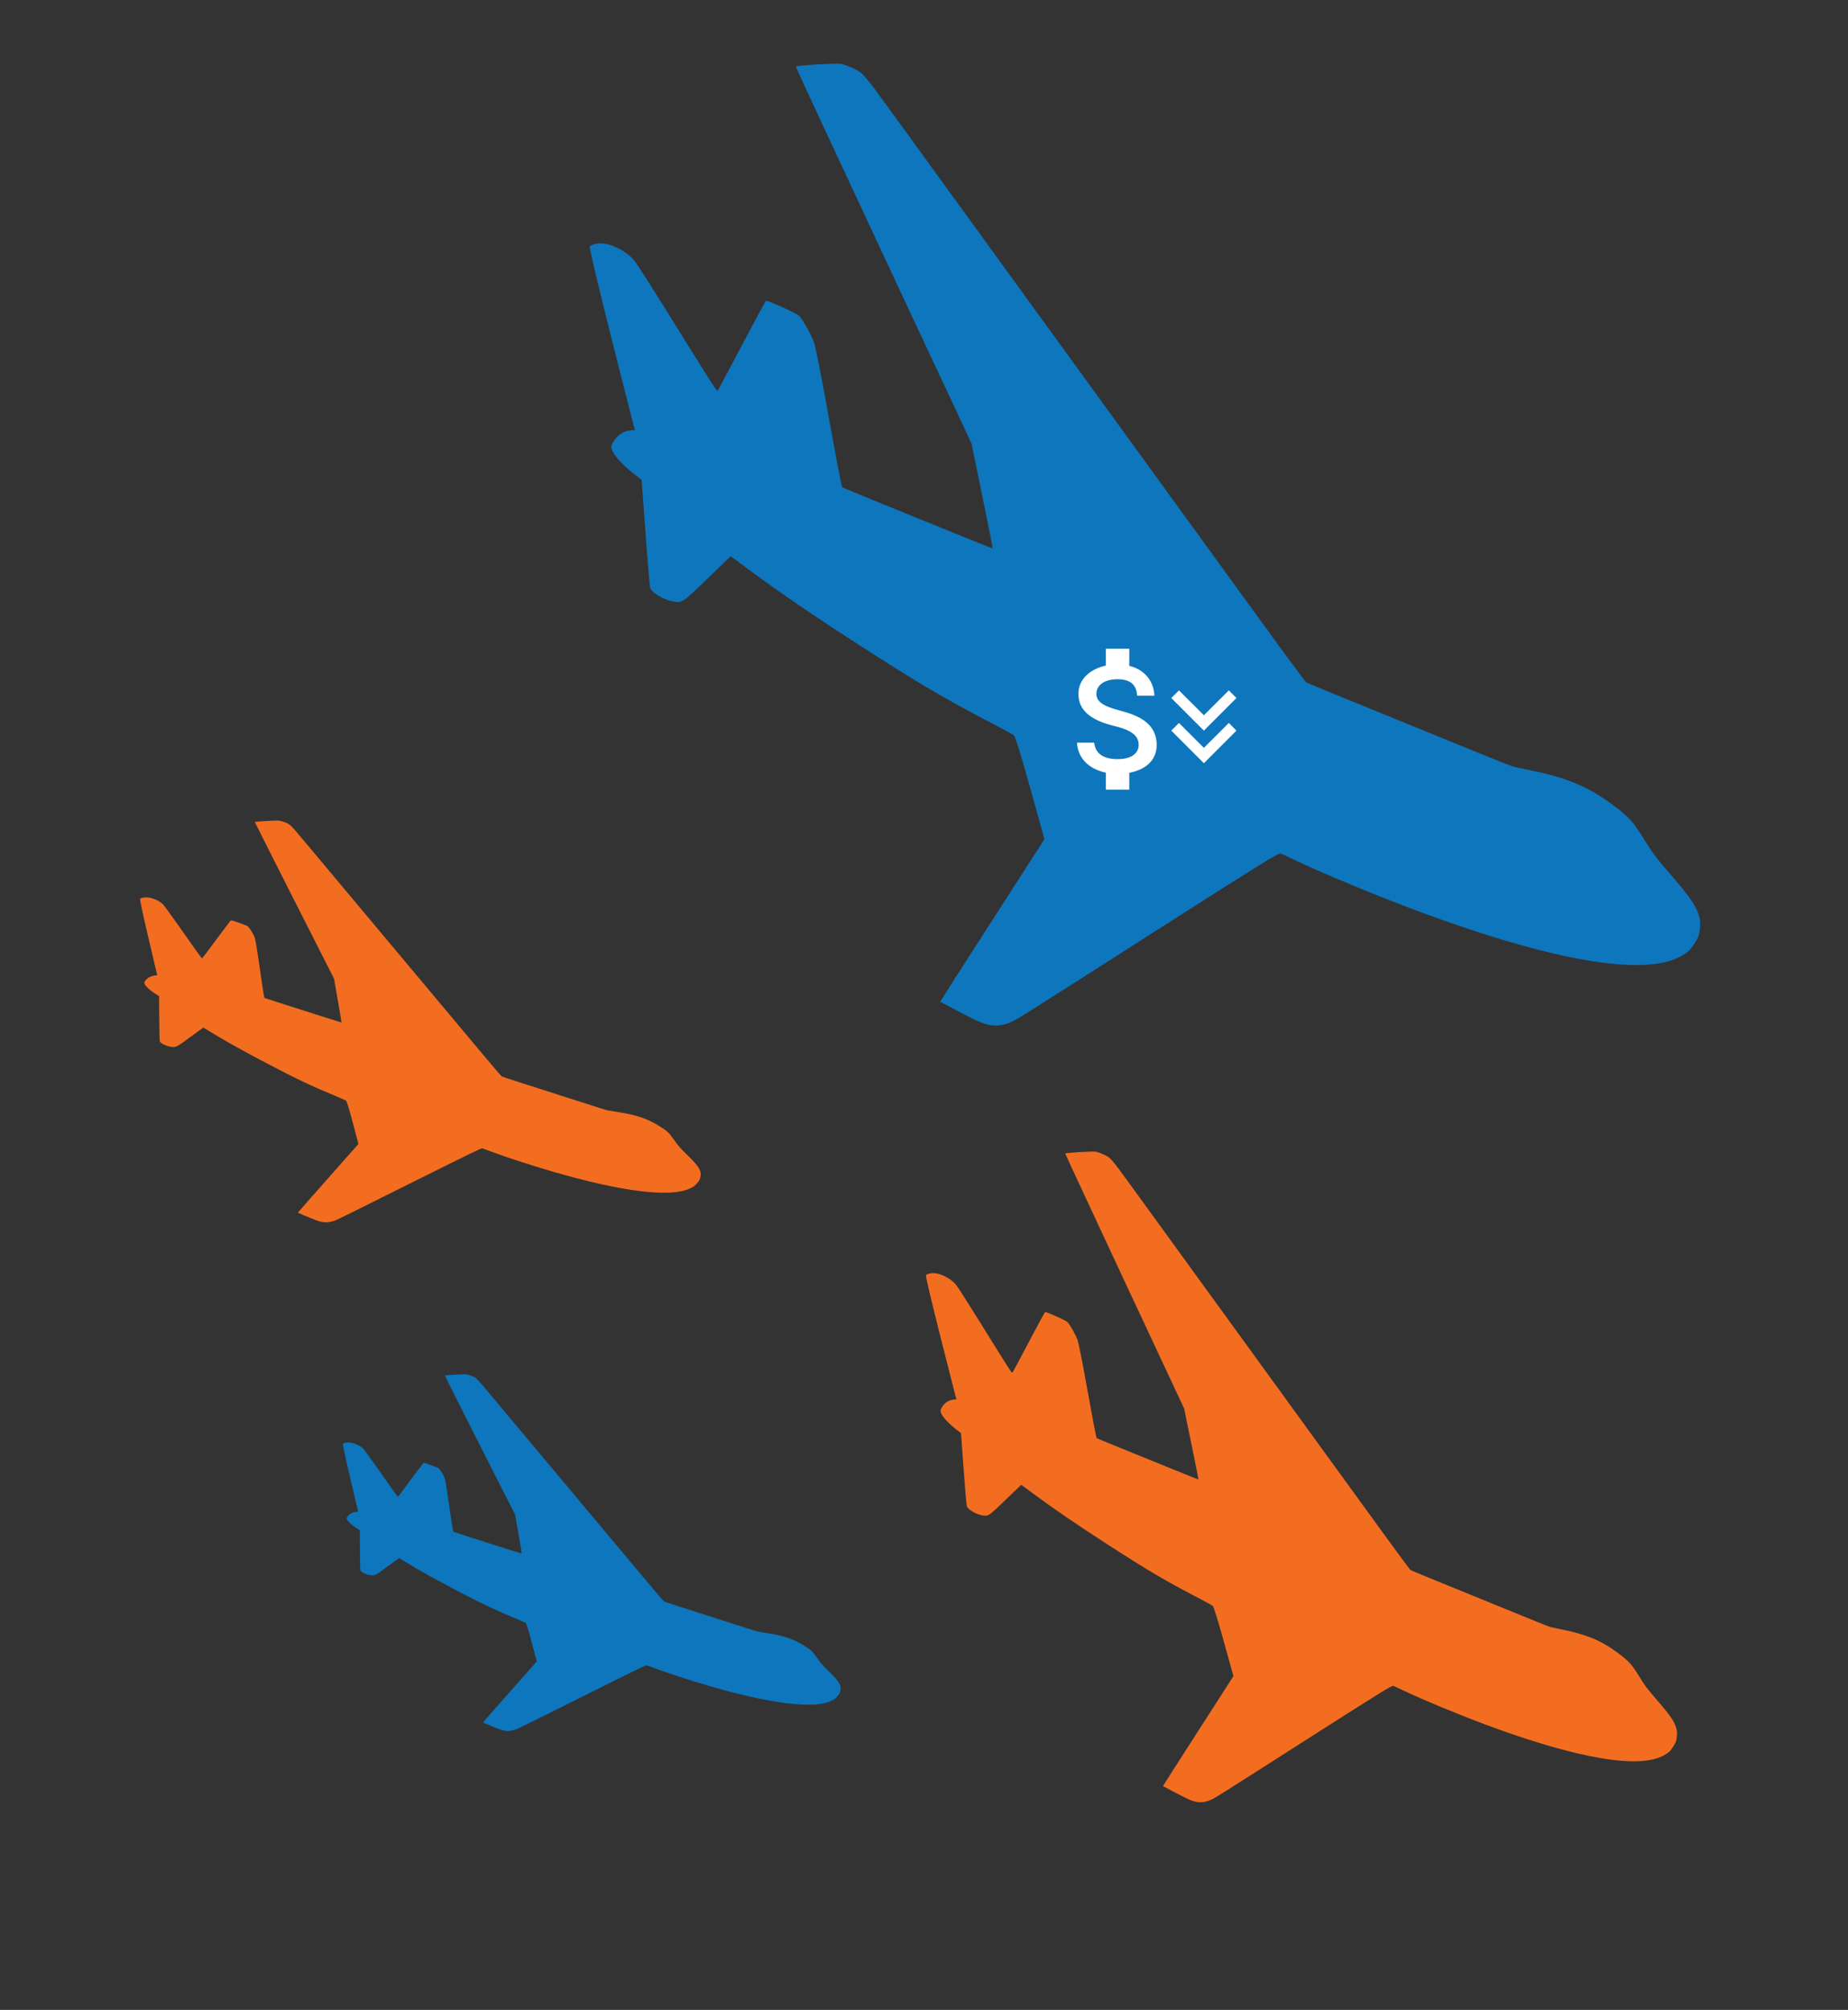 <svg width="482" height="524" viewBox="0 0 482 524" fill="none" xmlns="http://www.w3.org/2000/svg">
<rect x="0" y="0" width="482" height="524" fill="#333333" stroke="none"/>
<g clip-path="url(#clip0_506_1134)">
<path d="M221.977 17.557C221.248 17.214 220.105 16.825 219.475 16.672C218.401 16.422 207.717 17.027 207.56 17.369C207.516 17.436 217.819 39.576 230.42 66.551L253.388 115.613L256.197 129.284C257.749 136.8 258.969 142.963 258.895 142.979C258.822 142.995 252.939 140.624 245.83 137.748C238.735 134.849 229.999 131.303 226.433 129.858C222.845 128.398 219.822 127.144 219.665 127.043C219.508 126.942 217.954 118.792 216.18 108.919C214.226 97.95 212.686 90.22 212.247 89.083C211.347 86.795 209.258 83.108 208.345 82.266C207.662 81.605 200.252 78.312 199.796 78.429C199.671 78.475 196.868 83.657 193.537 89.953C190.228 96.264 187.389 101.549 187.237 101.736C186.933 102.109 187.016 102.226 174.04 81.334C169.935 74.734 166.097 68.749 165.517 68.027C163.131 65.096 158.292 62.925 155.519 63.54C154.747 63.706 154.006 64.02 153.848 64.265C153.675 64.533 155.553 72.575 159.272 87.34C162.408 99.767 165.124 110.437 165.288 111.017L165.615 112.082L164.282 112.234C162.558 112.451 161.156 113.349 160.119 114.958C159.384 116.097 159.336 116.319 159.609 117.222C160.145 118.896 162.862 121.755 166.507 124.453L167.358 125.097L168.36 138.868C168.902 146.428 169.471 152.962 169.61 153.337C169.937 154.401 172.852 156.218 174.91 156.66C177.903 157.324 177.749 157.415 184.508 150.863C187.801 147.673 190.527 145.066 190.578 145.036C190.637 145.042 192.721 146.576 195.245 148.457C202.797 154.085 211.856 160.275 224.249 168.267C239.619 178.177 246.346 182.136 258.753 188.587C261.596 190.072 264.149 191.466 264.434 191.712C264.808 192.017 266.216 196.562 268.705 205.473L272.416 218.777L258.797 239.945C251.278 251.605 245.187 261.15 245.232 261.179C245.276 261.207 247.688 262.478 250.576 263.992C256.284 266.977 257.761 267.487 260.276 267.369C261.094 267.328 262.521 266.983 263.415 266.579C265.35 265.739 263.691 266.788 302.289 242.151C329.409 224.851 333.45 222.365 334.006 222.534C334.377 222.647 336.087 223.433 337.805 224.256C345.064 227.735 359.017 233.507 370.176 237.667C405.375 250.719 429.3 254.729 438.658 249.157C440.529 248.023 440.769 247.799 441.922 246.012C443.016 244.314 443.18 243.913 443.373 242.14C443.801 238.431 442.384 235.715 436.58 228.999C431.7 223.354 431.323 222.858 428.603 218.479C425.884 214.101 424.802 212.929 420.605 209.811C414.316 205.123 408.602 202.735 399.021 200.795C396.947 200.375 395.007 199.946 394.703 199.877C394.399 199.807 391.793 198.79 388.881 197.608C385.991 196.441 379.766 193.913 375.078 191.997C348.587 181.208 341.092 178.146 340.689 177.886C340.443 177.727 335.276 170.759 329.209 162.387C289.537 107.74 256.205 61.831 233.377 30.38C224.903 18.717 225.151 18.971 221.977 17.557Z" fill="#0E76BC"/>
<g clip-path="url(#clip1_506_1134)">
<path d="M292.094 185.254C287.459 184.05 285.969 182.804 285.969 180.865C285.969 178.639 288.031 177.088 291.481 177.088C295.115 177.088 296.463 178.823 296.585 181.375L301.097 181.375C300.954 177.863 298.811 174.637 294.544 173.596L294.544 169.125L288.419 169.125L288.419 173.535C284.458 174.392 281.273 176.965 281.273 180.905C281.273 185.622 285.172 187.97 290.869 189.337C295.973 190.562 296.994 192.359 296.994 194.258C296.994 195.667 295.993 197.913 291.481 197.913C287.275 197.913 285.622 196.034 285.397 193.625L280.905 193.625C281.15 198.096 284.499 200.608 288.419 201.445L288.419 205.875L294.544 205.875L294.544 201.485C298.525 200.73 301.689 198.423 301.689 194.238C301.689 188.439 296.728 186.459 292.094 185.254Z" fill="white"/>
</g>
<path d="M320.502 179.986L322.499 181.984L313.999 190.484L305.499 181.984L307.497 179.986L313.999 186.475L320.502 179.986ZM320.502 188.486L322.499 190.484L313.999 198.984L305.499 190.484L307.497 188.486L313.999 194.975L320.502 188.486Z" fill="white"/>
</g>
<g clip-path="url(#clip2_506_1134)">
<path d="M287.595 300.876C287.102 300.644 286.329 300.381 285.903 300.277C285.177 300.108 277.949 300.518 277.843 300.749C277.814 300.794 284.783 315.77 293.306 334.016L308.843 367.203L310.742 376.451C311.792 381.534 312.618 385.703 312.568 385.714C312.518 385.725 308.539 384.121 303.73 382.176C298.931 380.215 293.022 377.816 290.61 376.839C288.183 375.851 286.137 375.003 286.031 374.935C285.926 374.866 284.874 369.353 283.674 362.675C282.353 355.256 281.311 350.027 281.014 349.258C280.405 347.71 278.992 345.216 278.374 344.646C277.913 344.199 272.9 341.972 272.592 342.051C272.507 342.083 270.611 345.588 268.358 349.846C266.119 354.115 264.2 357.69 264.097 357.816C263.891 358.069 263.947 358.148 255.17 344.016C252.393 339.551 249.797 335.503 249.405 335.015C247.791 333.033 244.517 331.564 242.642 331.98C242.119 332.092 241.619 332.304 241.511 332.471C241.394 332.652 242.664 338.092 245.18 348.078C247.301 356.484 249.139 363.702 249.25 364.095L249.471 364.815L248.569 364.918C247.403 365.064 246.455 365.672 245.753 366.76C245.256 367.53 245.224 367.681 245.408 368.292C245.771 369.424 247.609 371.358 250.074 373.183L250.65 373.619L251.328 382.934C251.694 388.047 252.079 392.467 252.173 392.72C252.394 393.441 254.366 394.669 255.758 394.968C257.783 395.418 257.679 395.479 262.251 391.047C264.478 388.889 266.322 387.126 266.356 387.105C266.396 387.11 267.806 388.147 269.514 389.419C274.622 393.227 280.749 397.413 289.132 402.819C299.529 409.523 304.079 412.201 312.471 416.564C314.394 417.569 316.122 418.512 316.314 418.679C316.567 418.884 317.52 421.959 319.203 427.986L321.713 436.985L312.501 451.304C307.415 459.191 303.295 465.647 303.325 465.667C303.355 465.686 304.987 466.546 306.94 467.57C310.801 469.589 311.8 469.934 313.501 469.854C314.055 469.826 315.02 469.593 315.625 469.32C316.934 468.752 315.812 469.462 341.92 452.796C360.264 441.094 362.998 439.413 363.375 439.527C363.625 439.603 364.782 440.135 365.944 440.692C370.854 443.045 380.292 446.949 387.84 449.763C411.65 458.592 427.833 461.305 434.163 457.535C435.429 456.769 435.591 456.616 436.371 455.408C437.111 454.259 437.222 453.988 437.352 452.789C437.642 450.28 436.684 448.443 432.757 443.9C429.456 440.082 429.201 439.746 427.362 436.784C425.522 433.822 424.791 433.03 421.951 430.921C417.697 427.75 413.832 426.135 407.351 424.822C405.949 424.538 404.636 424.248 404.431 424.201C404.226 424.154 402.462 423.466 400.493 422.667C398.538 421.877 394.327 420.167 391.156 418.871C373.237 411.573 368.167 409.502 367.895 409.326C367.728 409.219 364.233 404.505 360.129 398.842C333.295 361.878 310.748 330.824 295.307 309.55C289.575 301.661 289.742 301.833 287.595 300.876Z" fill="#F36D21"/>
</g>
<path d="M74.061 214.302C73.69 214.163 73.102 214.008 72.776 213.948C72.219 213.85 66.572 214.175 66.477 214.319C66.452 214.347 71.093 223.55 76.772 234.763L87.128 255.157L88.123 260.863C88.674 264 89.098 266.573 89.058 266.58C89.019 266.587 86.006 265.633 82.365 264.476C78.732 263.309 74.258 261.882 72.432 261.3C70.595 260.713 69.047 260.208 68.968 260.166C68.889 260.125 68.359 256.723 67.775 252.6C67.135 248.019 66.597 244.793 66.406 244.319C66.013 243.367 65.044 241.837 64.593 241.49C64.257 241.218 60.472 239.888 60.228 239.94C60.161 239.961 58.502 242.149 56.525 244.808C54.559 247.472 52.878 249.705 52.791 249.784C52.618 249.942 52.657 249.99 46.565 241.328C44.637 238.591 42.829 236.11 42.549 235.811C41.396 234.6 38.925 233.723 37.444 233.999C37.031 234.074 36.63 234.21 36.538 234.314C36.438 234.427 37.142 237.782 38.577 243.94C39.788 249.124 40.841 253.574 40.907 253.816L41.041 254.26L40.334 254.332C39.418 254.434 38.648 254.82 38.045 255.5C37.618 255.982 37.585 256.076 37.697 256.452C37.919 257.149 39.249 258.329 41.072 259.434L41.498 259.699L41.538 265.459C41.555 268.621 41.624 271.354 41.684 271.509C41.818 271.953 43.288 272.694 44.357 272.866C45.908 273.124 45.825 273.163 49.615 270.375C51.462 269.017 52.989 267.907 53.017 267.894C53.048 267.897 54.091 268.525 55.353 269.296C59.13 271.603 63.68 274.135 69.922 277.399C77.663 281.448 81.065 283.061 87.369 285.68C88.813 286.283 90.108 286.85 90.249 286.951C90.435 287.076 91.016 288.97 92.011 292.686L93.494 298.232L85.574 307.187C81.203 312.12 77.657 316.157 77.68 316.169C77.703 316.181 78.927 316.697 80.394 317.312C83.294 318.524 84.053 318.728 85.382 318.662C85.814 318.639 86.577 318.485 87.062 318.31C88.111 317.945 87.2 318.396 108.394 307.823C123.285 300.398 125.501 299.33 125.788 299.397C125.979 299.442 126.851 299.76 127.727 300.093C131.425 301.502 138.567 303.827 144.295 305.495C162.365 310.727 174.819 312.248 179.943 309.853C180.969 309.365 181.103 309.27 181.773 308.514C182.41 307.796 182.51 307.627 182.674 306.883C183.031 305.327 182.381 304.199 179.563 301.425C177.193 299.093 177.013 298.888 175.736 297.072C174.459 295.257 173.931 294.773 171.831 293.495C168.686 291.574 165.763 290.612 160.787 289.863C159.71 289.701 158.704 289.534 158.546 289.507C158.389 289.48 157.052 289.071 155.561 288.596C154.081 288.126 150.893 287.108 148.493 286.337C134.927 281.995 131.089 280.762 130.887 280.656C130.763 280.591 128.289 277.707 125.391 274.241C106.439 251.62 90.515 232.616 79.61 219.596C75.561 214.768 75.682 214.873 74.061 214.302Z" fill="#F36D21"/>
<path d="M122.756 358.626C122.426 358.503 121.904 358.365 121.615 358.312C121.12 358.225 116.107 358.513 116.023 358.641C116.001 358.666 120.12 366.838 125.163 376.793L134.358 394.9L135.241 399.966C135.73 402.751 136.107 405.036 136.072 405.042C136.037 405.048 133.361 404.202 130.129 403.174C126.903 402.138 122.931 400.871 121.31 400.355C119.678 399.833 118.304 399.384 118.234 399.348C118.164 399.311 117.694 396.29 117.175 392.63C116.606 388.563 116.129 385.698 115.96 385.278C115.611 384.432 114.751 383.074 114.35 382.766C114.052 382.524 110.691 381.344 110.474 381.39C110.415 381.408 108.941 383.351 107.186 385.711C105.441 388.077 103.948 390.059 103.871 390.129C103.717 390.27 103.753 390.313 98.343 382.621C96.632 380.191 95.026 377.989 94.778 377.724C93.754 376.648 91.56 375.869 90.245 376.114C89.879 376.181 89.523 376.302 89.441 376.394C89.352 376.495 89.977 379.474 91.251 384.941C92.326 389.543 93.261 393.495 93.319 393.709L93.439 394.103L92.811 394.168C91.998 394.259 91.314 394.601 90.779 395.205C90.4 395.633 90.37 395.716 90.469 396.05C90.667 396.669 91.848 397.716 93.466 398.698L93.844 398.932L93.88 404.047C93.895 406.854 93.956 409.28 94.009 409.419C94.129 409.813 95.434 410.471 96.383 410.623C97.76 410.853 97.686 410.887 101.051 408.411C102.691 407.206 104.047 406.221 104.072 406.209C104.099 406.211 105.025 406.769 106.146 407.453C109.499 409.502 113.539 411.75 119.081 414.648C125.954 418.243 128.975 419.675 134.571 422C135.854 422.536 137.004 423.039 137.129 423.129C137.294 423.24 137.81 424.922 138.693 428.22L140.009 433.145L132.978 441.096C129.097 445.475 125.949 449.06 125.969 449.07C125.989 449.081 127.077 449.539 128.379 450.085C130.954 451.161 131.628 451.342 132.807 451.284C133.191 451.263 133.869 451.127 134.299 450.971C135.23 450.648 134.422 451.047 153.239 441.66C166.46 435.068 168.427 434.12 168.682 434.179C168.852 434.219 169.627 434.502 170.404 434.797C173.688 436.048 180.028 438.112 185.114 439.593C201.158 444.239 212.216 445.589 216.765 443.462C217.676 443.03 217.795 442.945 218.39 442.274C218.955 441.636 219.044 441.486 219.19 440.826C219.506 439.444 218.93 438.443 216.427 435.98C214.324 433.909 214.163 433.727 213.029 432.115C211.896 430.503 211.427 430.074 209.563 428.939C206.77 427.233 204.174 426.379 199.757 425.714C198.801 425.57 197.907 425.422 197.767 425.398C197.628 425.374 196.441 425.011 195.117 424.589C193.803 424.172 190.972 423.269 188.841 422.584C176.797 418.728 173.389 417.634 173.209 417.54C173.099 417.482 170.903 414.921 168.33 411.844C151.503 391.76 137.365 374.886 127.682 363.327C124.088 359.04 124.195 359.134 122.756 358.626Z" fill="#0E76BC"/>
<defs>
<clipPath id="clip0_506_1134">
<rect width="340.731" height="192.433" fill="white" transform="translate(195.289) rotate(32.816)"/>
</clipPath>
<clipPath id="clip1_506_1134">
<rect width="49" height="49" fill="white" transform="translate(268.002 163)"/>
</clipPath>
<clipPath id="clip2_506_1134">
<rect width="230.478" height="130.166" fill="white" transform="translate(269.543 289) rotate(32.816)"/>
</clipPath>
</defs>
</svg>
